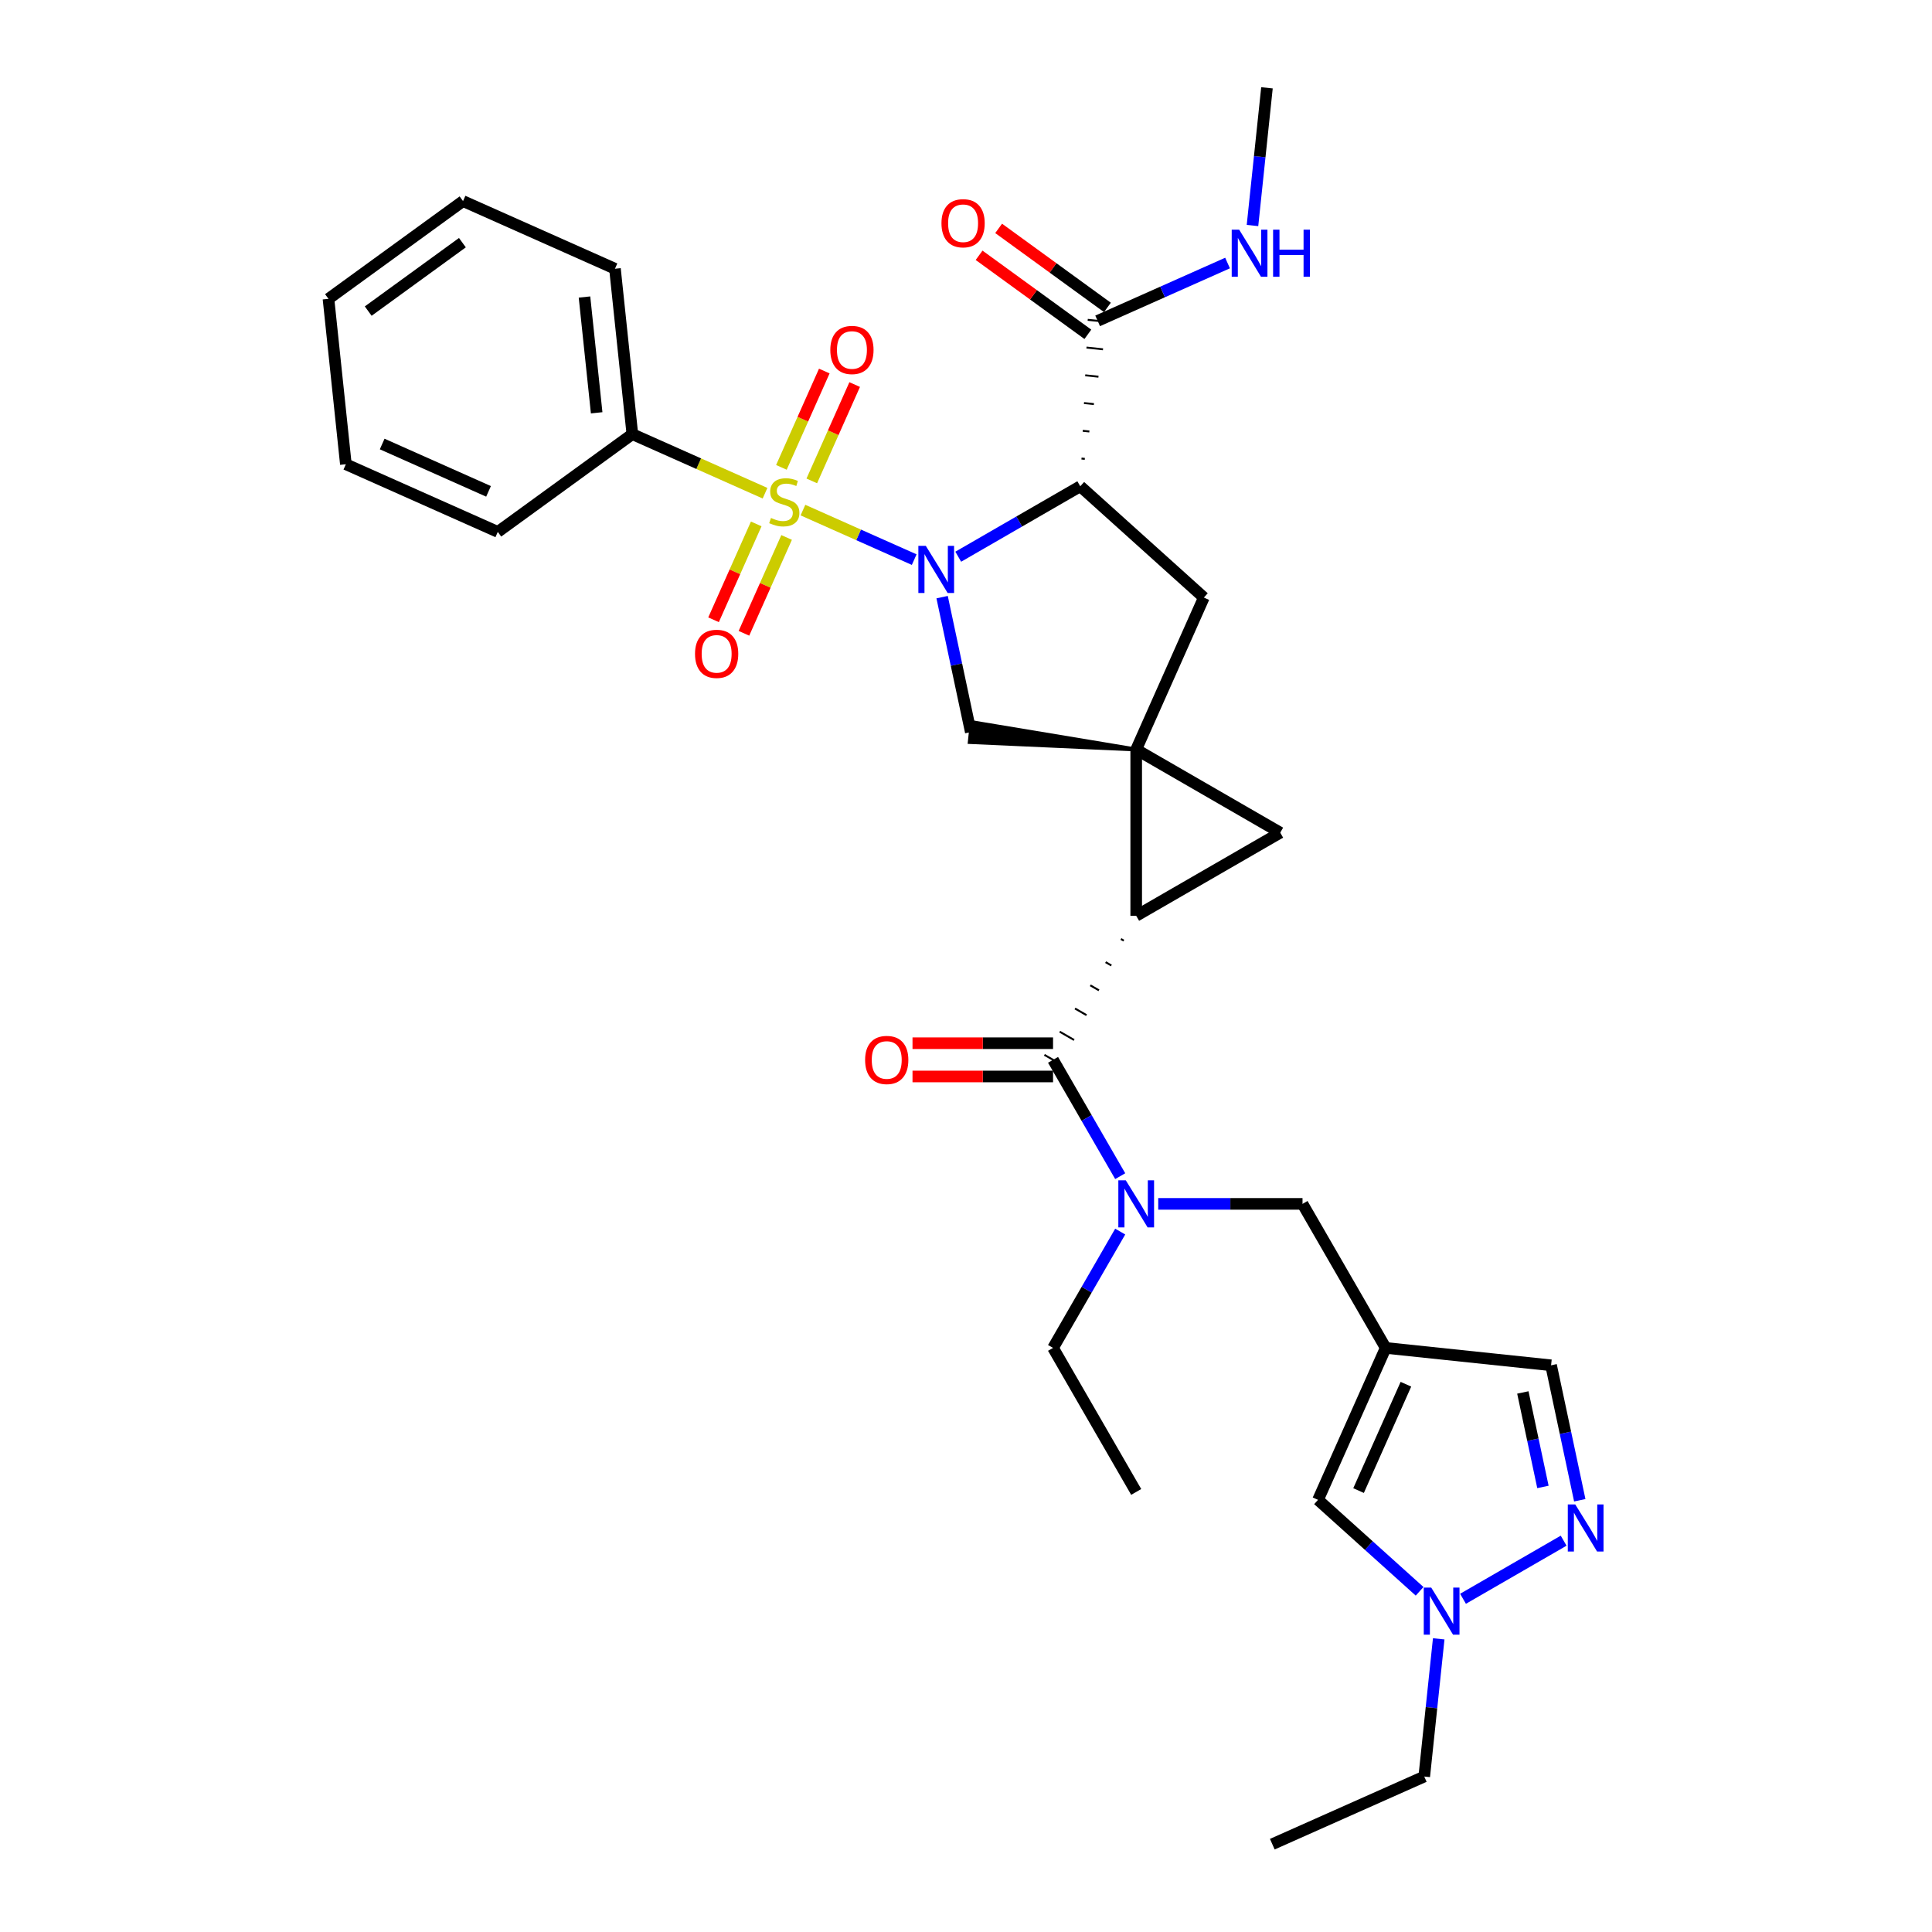 <?xml version='1.0' encoding='iso-8859-1'?>
<svg version='1.1' baseProfile='full'
              xmlns='http://www.w3.org/2000/svg'
                      xmlns:rdkit='http://www.rdkit.org/xml'
                      xmlns:xlink='http://www.w3.org/1999/xlink'
                  xml:space='preserve'
width='1000px' height='1000px' viewBox='0 0 1000 1000'>
<!-- END OF HEADER -->
<rect style='opacity:1.0;fill:#FFFFFF;stroke:none' width='1000' height='1000' x='0' y='0'> </rect>
<path class='bond-0' d='M 473.19,289.661 L 444.396,276.842' style='fill:none;fill-rule:evenodd;stroke:#0000FF;stroke-width:6px;stroke-linecap:butt;stroke-linejoin:miter;stroke-opacity:1' />
<path class='bond-0' d='M 444.396,276.842 L 415.602,264.022' style='fill:none;fill-rule:evenodd;stroke:#CCCC00;stroke-width:6px;stroke-linecap:butt;stroke-linejoin:miter;stroke-opacity:1' />
<path class='bond-2' d='M 495.985,288.156 L 527.562,269.925' style='fill:none;fill-rule:evenodd;stroke:#0000FF;stroke-width:6px;stroke-linecap:butt;stroke-linejoin:miter;stroke-opacity:1' />
<path class='bond-2' d='M 527.562,269.925 L 559.138,251.694' style='fill:none;fill-rule:evenodd;stroke:#000000;stroke-width:6px;stroke-linecap:butt;stroke-linejoin:miter;stroke-opacity:1' />
<path class='bond-6' d='M 487.636,309.078 L 495.06,344.008' style='fill:none;fill-rule:evenodd;stroke:#0000FF;stroke-width:6px;stroke-linecap:butt;stroke-linejoin:miter;stroke-opacity:1' />
<path class='bond-6' d='M 495.06,344.008 L 502.485,378.939' style='fill:none;fill-rule:evenodd;stroke:#000000;stroke-width:6px;stroke-linecap:butt;stroke-linejoin:miter;stroke-opacity:1' />
<path class='bond-14' d='M 420.179,248.916 L 431.281,223.982' style='fill:none;fill-rule:evenodd;stroke:#CCCC00;stroke-width:6px;stroke-linecap:butt;stroke-linejoin:miter;stroke-opacity:1' />
<path class='bond-14' d='M 431.281,223.982 L 442.382,199.048' style='fill:none;fill-rule:evenodd;stroke:#FF0000;stroke-width:6px;stroke-linecap:butt;stroke-linejoin:miter;stroke-opacity:1' />
<path class='bond-14' d='M 404.451,241.914 L 415.552,216.98' style='fill:none;fill-rule:evenodd;stroke:#CCCC00;stroke-width:6px;stroke-linecap:butt;stroke-linejoin:miter;stroke-opacity:1' />
<path class='bond-14' d='M 415.552,216.98 L 426.654,192.046' style='fill:none;fill-rule:evenodd;stroke:#FF0000;stroke-width:6px;stroke-linecap:butt;stroke-linejoin:miter;stroke-opacity:1' />
<path class='bond-15' d='M 391.42,271.182 L 380.376,295.988' style='fill:none;fill-rule:evenodd;stroke:#CCCC00;stroke-width:6px;stroke-linecap:butt;stroke-linejoin:miter;stroke-opacity:1' />
<path class='bond-15' d='M 380.376,295.988 L 369.332,320.793' style='fill:none;fill-rule:evenodd;stroke:#FF0000;stroke-width:6px;stroke-linecap:butt;stroke-linejoin:miter;stroke-opacity:1' />
<path class='bond-15' d='M 407.148,278.185 L 396.104,302.99' style='fill:none;fill-rule:evenodd;stroke:#CCCC00;stroke-width:6px;stroke-linecap:butt;stroke-linejoin:miter;stroke-opacity:1' />
<path class='bond-15' d='M 396.104,302.99 L 385.06,327.796' style='fill:none;fill-rule:evenodd;stroke:#FF0000;stroke-width:6px;stroke-linecap:butt;stroke-linejoin:miter;stroke-opacity:1' />
<path class='bond-17' d='M 395.977,255.284 L 361.64,239.996' style='fill:none;fill-rule:evenodd;stroke:#CCCC00;stroke-width:6px;stroke-linecap:butt;stroke-linejoin:miter;stroke-opacity:1' />
<path class='bond-17' d='M 361.64,239.996 L 327.303,224.709' style='fill:none;fill-rule:evenodd;stroke:#000000;stroke-width:6px;stroke-linecap:butt;stroke-linejoin:miter;stroke-opacity:1' />
<path class='bond-1' d='M 588.098,387.937 L 503.025,373.802 L 501.945,384.076 Z' style='fill:#000000;fill-rule:evenodd;fill-opacity:1;stroke:#000000;stroke-width:2px;stroke-linecap:butt;stroke-linejoin:miter;stroke-opacity:1;' />
<path class='bond-3' d='M 588.098,387.937 L 588.098,474.022' style='fill:none;fill-rule:evenodd;stroke:#000000;stroke-width:6px;stroke-linecap:butt;stroke-linejoin:miter;stroke-opacity:1' />
<path class='bond-4' d='M 588.098,387.937 L 662.649,430.98' style='fill:none;fill-rule:evenodd;stroke:#000000;stroke-width:6px;stroke-linecap:butt;stroke-linejoin:miter;stroke-opacity:1' />
<path class='bond-32' d='M 588.098,387.937 L 623.112,309.295' style='fill:none;fill-rule:evenodd;stroke:#000000;stroke-width:6px;stroke-linecap:butt;stroke-linejoin:miter;stroke-opacity:1' />
<path class='bond-7' d='M 559.138,251.694 L 623.112,309.295' style='fill:none;fill-rule:evenodd;stroke:#000000;stroke-width:6px;stroke-linecap:butt;stroke-linejoin:miter;stroke-opacity:1' />
<path class='bond-11' d='M 561.494,237.515 L 559.782,237.335' style='fill:none;fill-rule:evenodd;stroke:#000000;stroke-width:1.0px;stroke-linecap:butt;stroke-linejoin:miter;stroke-opacity:1' />
<path class='bond-11' d='M 563.85,223.336 L 560.426,222.976' style='fill:none;fill-rule:evenodd;stroke:#000000;stroke-width:1.0px;stroke-linecap:butt;stroke-linejoin:miter;stroke-opacity:1' />
<path class='bond-11' d='M 566.206,209.157 L 561.069,208.617' style='fill:none;fill-rule:evenodd;stroke:#000000;stroke-width:1.0px;stroke-linecap:butt;stroke-linejoin:miter;stroke-opacity:1' />
<path class='bond-11' d='M 568.562,194.978 L 561.713,194.259' style='fill:none;fill-rule:evenodd;stroke:#000000;stroke-width:1.0px;stroke-linecap:butt;stroke-linejoin:miter;stroke-opacity:1' />
<path class='bond-11' d='M 570.918,180.8 L 562.356,179.9' style='fill:none;fill-rule:evenodd;stroke:#000000;stroke-width:1.0px;stroke-linecap:butt;stroke-linejoin:miter;stroke-opacity:1' />
<path class='bond-11' d='M 573.273,166.621 L 563,165.541' style='fill:none;fill-rule:evenodd;stroke:#000000;stroke-width:1.0px;stroke-linecap:butt;stroke-linejoin:miter;stroke-opacity:1' />
<path class='bond-5' d='M 580.179,486.016 L 581.67,486.877' style='fill:none;fill-rule:evenodd;stroke:#000000;stroke-width:1.0px;stroke-linecap:butt;stroke-linejoin:miter;stroke-opacity:1' />
<path class='bond-5' d='M 572.26,498.011 L 575.242,499.733' style='fill:none;fill-rule:evenodd;stroke:#000000;stroke-width:1.0px;stroke-linecap:butt;stroke-linejoin:miter;stroke-opacity:1' />
<path class='bond-5' d='M 564.34,510.006 L 568.813,512.589' style='fill:none;fill-rule:evenodd;stroke:#000000;stroke-width:1.0px;stroke-linecap:butt;stroke-linejoin:miter;stroke-opacity:1' />
<path class='bond-5' d='M 556.421,522.001 L 562.385,525.444' style='fill:none;fill-rule:evenodd;stroke:#000000;stroke-width:1.0px;stroke-linecap:butt;stroke-linejoin:miter;stroke-opacity:1' />
<path class='bond-5' d='M 548.502,533.996 L 555.957,538.3' style='fill:none;fill-rule:evenodd;stroke:#000000;stroke-width:1.0px;stroke-linecap:butt;stroke-linejoin:miter;stroke-opacity:1' />
<path class='bond-5' d='M 540.583,545.99 L 549.529,551.155' style='fill:none;fill-rule:evenodd;stroke:#000000;stroke-width:1.0px;stroke-linecap:butt;stroke-linejoin:miter;stroke-opacity:1' />
<path class='bond-33' d='M 588.098,474.022 L 662.649,430.98' style='fill:none;fill-rule:evenodd;stroke:#000000;stroke-width:6px;stroke-linecap:butt;stroke-linejoin:miter;stroke-opacity:1' />
<path class='bond-10' d='M 545.056,548.573 L 562.437,578.678' style='fill:none;fill-rule:evenodd;stroke:#000000;stroke-width:6px;stroke-linecap:butt;stroke-linejoin:miter;stroke-opacity:1' />
<path class='bond-10' d='M 562.437,578.678 L 579.818,608.783' style='fill:none;fill-rule:evenodd;stroke:#0000FF;stroke-width:6px;stroke-linecap:butt;stroke-linejoin:miter;stroke-opacity:1' />
<path class='bond-19' d='M 545.056,539.965 L 508.685,539.965' style='fill:none;fill-rule:evenodd;stroke:#000000;stroke-width:6px;stroke-linecap:butt;stroke-linejoin:miter;stroke-opacity:1' />
<path class='bond-19' d='M 508.685,539.965 L 472.314,539.965' style='fill:none;fill-rule:evenodd;stroke:#FF0000;stroke-width:6px;stroke-linecap:butt;stroke-linejoin:miter;stroke-opacity:1' />
<path class='bond-19' d='M 545.056,557.181 L 508.685,557.181' style='fill:none;fill-rule:evenodd;stroke:#000000;stroke-width:6px;stroke-linecap:butt;stroke-linejoin:miter;stroke-opacity:1' />
<path class='bond-19' d='M 508.685,557.181 L 472.314,557.181' style='fill:none;fill-rule:evenodd;stroke:#FF0000;stroke-width:6px;stroke-linecap:butt;stroke-linejoin:miter;stroke-opacity:1' />
<path class='bond-8' d='M 717.224,697.675 L 674.182,623.124' style='fill:none;fill-rule:evenodd;stroke:#000000;stroke-width:6px;stroke-linecap:butt;stroke-linejoin:miter;stroke-opacity:1' />
<path class='bond-13' d='M 717.224,697.675 L 682.211,776.317' style='fill:none;fill-rule:evenodd;stroke:#000000;stroke-width:6px;stroke-linecap:butt;stroke-linejoin:miter;stroke-opacity:1' />
<path class='bond-13' d='M 727.701,716.474 L 703.191,771.524' style='fill:none;fill-rule:evenodd;stroke:#000000;stroke-width:6px;stroke-linecap:butt;stroke-linejoin:miter;stroke-opacity:1' />
<path class='bond-16' d='M 717.224,697.675 L 802.837,706.674' style='fill:none;fill-rule:evenodd;stroke:#000000;stroke-width:6px;stroke-linecap:butt;stroke-linejoin:miter;stroke-opacity:1' />
<path class='bond-9' d='M 817.687,776.535 L 810.262,741.604' style='fill:none;fill-rule:evenodd;stroke:#0000FF;stroke-width:6px;stroke-linecap:butt;stroke-linejoin:miter;stroke-opacity:1' />
<path class='bond-9' d='M 810.262,741.604 L 802.837,706.674' style='fill:none;fill-rule:evenodd;stroke:#000000;stroke-width:6px;stroke-linecap:butt;stroke-linejoin:miter;stroke-opacity:1' />
<path class='bond-9' d='M 798.619,769.636 L 793.421,745.184' style='fill:none;fill-rule:evenodd;stroke:#0000FF;stroke-width:6px;stroke-linecap:butt;stroke-linejoin:miter;stroke-opacity:1' />
<path class='bond-9' d='M 793.421,745.184 L 788.224,720.732' style='fill:none;fill-rule:evenodd;stroke:#000000;stroke-width:6px;stroke-linecap:butt;stroke-linejoin:miter;stroke-opacity:1' />
<path class='bond-35' d='M 809.338,797.457 L 757.252,827.529' style='fill:none;fill-rule:evenodd;stroke:#0000FF;stroke-width:6px;stroke-linecap:butt;stroke-linejoin:miter;stroke-opacity:1' />
<path class='bond-18' d='M 599.496,623.124 L 636.839,623.124' style='fill:none;fill-rule:evenodd;stroke:#0000FF;stroke-width:6px;stroke-linecap:butt;stroke-linejoin:miter;stroke-opacity:1' />
<path class='bond-18' d='M 636.839,623.124 L 674.182,623.124' style='fill:none;fill-rule:evenodd;stroke:#000000;stroke-width:6px;stroke-linecap:butt;stroke-linejoin:miter;stroke-opacity:1' />
<path class='bond-22' d='M 579.818,637.466 L 562.437,667.571' style='fill:none;fill-rule:evenodd;stroke:#0000FF;stroke-width:6px;stroke-linecap:butt;stroke-linejoin:miter;stroke-opacity:1' />
<path class='bond-22' d='M 562.437,667.571 L 545.056,697.675' style='fill:none;fill-rule:evenodd;stroke:#000000;stroke-width:6px;stroke-linecap:butt;stroke-linejoin:miter;stroke-opacity:1' />
<path class='bond-20' d='M 573.197,159.117 L 545.046,138.664' style='fill:none;fill-rule:evenodd;stroke:#000000;stroke-width:6px;stroke-linecap:butt;stroke-linejoin:miter;stroke-opacity:1' />
<path class='bond-20' d='M 545.046,138.664 L 516.896,118.212' style='fill:none;fill-rule:evenodd;stroke:#FF0000;stroke-width:6px;stroke-linecap:butt;stroke-linejoin:miter;stroke-opacity:1' />
<path class='bond-20' d='M 563.077,173.045 L 534.926,152.593' style='fill:none;fill-rule:evenodd;stroke:#000000;stroke-width:6px;stroke-linecap:butt;stroke-linejoin:miter;stroke-opacity:1' />
<path class='bond-20' d='M 534.926,152.593 L 506.776,132.141' style='fill:none;fill-rule:evenodd;stroke:#FF0000;stroke-width:6px;stroke-linecap:butt;stroke-linejoin:miter;stroke-opacity:1' />
<path class='bond-21' d='M 568.137,166.081 L 601.759,151.111' style='fill:none;fill-rule:evenodd;stroke:#000000;stroke-width:6px;stroke-linecap:butt;stroke-linejoin:miter;stroke-opacity:1' />
<path class='bond-21' d='M 601.759,151.111 L 635.381,136.142' style='fill:none;fill-rule:evenodd;stroke:#0000FF;stroke-width:6px;stroke-linecap:butt;stroke-linejoin:miter;stroke-opacity:1' />
<path class='bond-12' d='M 734.786,823.657 L 708.499,799.987' style='fill:none;fill-rule:evenodd;stroke:#0000FF;stroke-width:6px;stroke-linecap:butt;stroke-linejoin:miter;stroke-opacity:1' />
<path class='bond-12' d='M 708.499,799.987 L 682.211,776.317' style='fill:none;fill-rule:evenodd;stroke:#000000;stroke-width:6px;stroke-linecap:butt;stroke-linejoin:miter;stroke-opacity:1' />
<path class='bond-23' d='M 744.677,848.261 L 740.931,883.896' style='fill:none;fill-rule:evenodd;stroke:#0000FF;stroke-width:6px;stroke-linecap:butt;stroke-linejoin:miter;stroke-opacity:1' />
<path class='bond-23' d='M 740.931,883.896 L 737.186,919.532' style='fill:none;fill-rule:evenodd;stroke:#000000;stroke-width:6px;stroke-linecap:butt;stroke-linejoin:miter;stroke-opacity:1' />
<path class='bond-24' d='M 327.303,224.709 L 318.305,139.096' style='fill:none;fill-rule:evenodd;stroke:#000000;stroke-width:6px;stroke-linecap:butt;stroke-linejoin:miter;stroke-opacity:1' />
<path class='bond-24' d='M 308.831,213.666 L 302.532,153.737' style='fill:none;fill-rule:evenodd;stroke:#000000;stroke-width:6px;stroke-linecap:butt;stroke-linejoin:miter;stroke-opacity:1' />
<path class='bond-25' d='M 327.303,224.709 L 257.66,275.308' style='fill:none;fill-rule:evenodd;stroke:#000000;stroke-width:6px;stroke-linecap:butt;stroke-linejoin:miter;stroke-opacity:1' />
<path class='bond-26' d='M 648.286,116.726 L 652.032,81.09' style='fill:none;fill-rule:evenodd;stroke:#0000FF;stroke-width:6px;stroke-linecap:butt;stroke-linejoin:miter;stroke-opacity:1' />
<path class='bond-26' d='M 652.032,81.09 L 655.777,45.455' style='fill:none;fill-rule:evenodd;stroke:#000000;stroke-width:6px;stroke-linecap:butt;stroke-linejoin:miter;stroke-opacity:1' />
<path class='bond-27' d='M 545.056,697.675 L 588.098,772.227' style='fill:none;fill-rule:evenodd;stroke:#000000;stroke-width:6px;stroke-linecap:butt;stroke-linejoin:miter;stroke-opacity:1' />
<path class='bond-28' d='M 737.186,919.532 L 658.544,954.545' style='fill:none;fill-rule:evenodd;stroke:#000000;stroke-width:6px;stroke-linecap:butt;stroke-linejoin:miter;stroke-opacity:1' />
<path class='bond-30' d='M 318.305,139.096 L 239.663,104.082' style='fill:none;fill-rule:evenodd;stroke:#000000;stroke-width:6px;stroke-linecap:butt;stroke-linejoin:miter;stroke-opacity:1' />
<path class='bond-29' d='M 257.66,275.308 L 179.018,240.294' style='fill:none;fill-rule:evenodd;stroke:#000000;stroke-width:6px;stroke-linecap:butt;stroke-linejoin:miter;stroke-opacity:1' />
<path class='bond-29' d='M 252.866,254.327 L 197.817,229.818' style='fill:none;fill-rule:evenodd;stroke:#000000;stroke-width:6px;stroke-linecap:butt;stroke-linejoin:miter;stroke-opacity:1' />
<path class='bond-31' d='M 179.018,240.294 L 170.019,154.681' style='fill:none;fill-rule:evenodd;stroke:#000000;stroke-width:6px;stroke-linecap:butt;stroke-linejoin:miter;stroke-opacity:1' />
<path class='bond-34' d='M 239.663,104.082 L 170.019,154.681' style='fill:none;fill-rule:evenodd;stroke:#000000;stroke-width:6px;stroke-linecap:butt;stroke-linejoin:miter;stroke-opacity:1' />
<path class='bond-34' d='M 239.336,125.601 L 190.586,161.02' style='fill:none;fill-rule:evenodd;stroke:#000000;stroke-width:6px;stroke-linecap:butt;stroke-linejoin:miter;stroke-opacity:1' />
<path  class='atom-0' d='M 479.198 282.546
L 487.187 295.459
Q 487.979 296.733, 489.253 299.04
Q 490.527 301.347, 490.596 301.485
L 490.596 282.546
L 493.833 282.546
L 493.833 306.925
L 490.493 306.925
L 481.919 292.808
Q 480.92 291.155, 479.853 289.261
Q 478.82 287.367, 478.51 286.782
L 478.51 306.925
L 475.342 306.925
L 475.342 282.546
L 479.198 282.546
' fill='#0000FF'/>
<path  class='atom-1' d='M 399.059 268.09
Q 399.334 268.193, 400.47 268.675
Q 401.607 269.157, 402.846 269.467
Q 404.12 269.742, 405.36 269.742
Q 407.667 269.742, 409.01 268.641
Q 410.353 267.504, 410.353 265.542
Q 410.353 264.199, 409.664 263.372
Q 409.01 262.546, 407.977 262.098
Q 406.944 261.651, 405.222 261.134
Q 403.053 260.48, 401.744 259.86
Q 400.47 259.24, 399.541 257.932
Q 398.645 256.623, 398.645 254.419
Q 398.645 251.355, 400.711 249.461
Q 402.812 247.567, 406.944 247.567
Q 409.767 247.567, 412.97 248.91
L 412.178 251.561
Q 409.251 250.356, 407.047 250.356
Q 404.671 250.356, 403.363 251.355
Q 402.054 252.319, 402.089 254.006
Q 402.089 255.315, 402.743 256.107
Q 403.432 256.899, 404.396 257.346
Q 405.394 257.794, 407.047 258.31
Q 409.251 258.999, 410.559 259.688
Q 411.868 260.376, 412.798 261.788
Q 413.762 263.166, 413.762 265.542
Q 413.762 268.916, 411.489 270.741
Q 409.251 272.532, 405.498 272.532
Q 403.328 272.532, 401.675 272.05
Q 400.057 271.602, 398.129 270.81
L 399.059 268.09
' fill='#CCCC00'/>
<path  class='atom-10' d='M 815.346 778.687
L 823.335 791.6
Q 824.127 792.874, 825.401 795.181
Q 826.675 797.488, 826.744 797.626
L 826.744 778.687
L 829.981 778.687
L 829.981 803.066
L 826.641 803.066
L 818.067 788.949
Q 817.068 787.296, 816.001 785.402
Q 814.968 783.508, 814.658 782.923
L 814.658 803.066
L 811.49 803.066
L 811.49 778.687
L 815.346 778.687
' fill='#0000FF'/>
<path  class='atom-11' d='M 582.709 610.935
L 590.698 623.847
Q 591.49 625.121, 592.764 627.428
Q 594.038 629.735, 594.107 629.873
L 594.107 610.935
L 597.343 610.935
L 597.343 635.314
L 594.003 635.314
L 585.429 621.196
Q 584.431 619.543, 583.363 617.649
Q 582.33 615.755, 582.02 615.17
L 582.02 635.314
L 578.852 635.314
L 578.852 610.935
L 582.709 610.935
' fill='#0000FF'/>
<path  class='atom-13' d='M 740.795 821.729
L 748.784 834.642
Q 749.576 835.916, 750.85 838.223
Q 752.124 840.53, 752.193 840.668
L 752.193 821.729
L 755.429 821.729
L 755.429 846.109
L 752.089 846.109
L 743.515 831.991
Q 742.517 830.338, 741.449 828.444
Q 740.416 826.55, 740.106 825.965
L 740.106 846.109
L 736.938 846.109
L 736.938 821.729
L 740.795 821.729
' fill='#0000FF'/>
<path  class='atom-15' d='M 429.768 181.149
Q 429.768 175.295, 432.66 172.024
Q 435.553 168.753, 440.959 168.753
Q 446.365 168.753, 449.257 172.024
Q 452.15 175.295, 452.15 181.149
Q 452.15 187.072, 449.223 190.446
Q 446.296 193.786, 440.959 193.786
Q 435.587 193.786, 432.66 190.446
Q 429.768 187.106, 429.768 181.149
M 440.959 191.032
Q 444.678 191.032, 446.675 188.552
Q 448.707 186.039, 448.707 181.149
Q 448.707 176.363, 446.675 173.953
Q 444.678 171.508, 440.959 171.508
Q 437.24 171.508, 435.208 173.918
Q 433.211 176.328, 433.211 181.149
Q 433.211 186.073, 435.208 188.552
Q 437.24 191.032, 440.959 191.032
' fill='#FF0000'/>
<path  class='atom-16' d='M 359.741 338.433
Q 359.741 332.579, 362.633 329.308
Q 365.526 326.037, 370.932 326.037
Q 376.338 326.037, 379.23 329.308
Q 382.123 332.579, 382.123 338.433
Q 382.123 344.356, 379.196 347.73
Q 376.269 351.07, 370.932 351.07
Q 365.56 351.07, 362.633 347.73
Q 359.741 344.39, 359.741 338.433
M 370.932 348.316
Q 374.65 348.316, 376.648 345.836
Q 378.679 343.323, 378.679 338.433
Q 378.679 333.647, 376.648 331.236
Q 374.65 328.792, 370.932 328.792
Q 367.213 328.792, 365.181 331.202
Q 363.184 333.612, 363.184 338.433
Q 363.184 343.357, 365.181 345.836
Q 367.213 348.316, 370.932 348.316
' fill='#FF0000'/>
<path  class='atom-20' d='M 447.78 548.642
Q 447.78 542.788, 450.673 539.517
Q 453.565 536.246, 458.971 536.246
Q 464.378 536.246, 467.27 539.517
Q 470.162 542.788, 470.162 548.642
Q 470.162 554.564, 467.236 557.939
Q 464.309 561.279, 458.971 561.279
Q 453.6 561.279, 450.673 557.939
Q 447.78 554.599, 447.78 548.642
M 458.971 558.524
Q 462.69 558.524, 464.687 556.045
Q 466.719 553.531, 466.719 548.642
Q 466.719 543.856, 464.687 541.445
Q 462.69 539, 458.971 539
Q 455.253 539, 453.221 541.411
Q 451.224 543.821, 451.224 548.642
Q 451.224 553.566, 453.221 556.045
Q 455.253 558.524, 458.971 558.524
' fill='#FF0000'/>
<path  class='atom-21' d='M 487.302 115.551
Q 487.302 109.697, 490.194 106.426
Q 493.087 103.155, 498.493 103.155
Q 503.899 103.155, 506.792 106.426
Q 509.684 109.697, 509.684 115.551
Q 509.684 121.473, 506.757 124.848
Q 503.83 128.188, 498.493 128.188
Q 493.121 128.188, 490.194 124.848
Q 487.302 121.508, 487.302 115.551
M 498.493 125.433
Q 502.212 125.433, 504.209 122.954
Q 506.241 120.44, 506.241 115.551
Q 506.241 110.764, 504.209 108.354
Q 502.212 105.909, 498.493 105.909
Q 494.774 105.909, 492.743 108.32
Q 490.745 110.73, 490.745 115.551
Q 490.745 120.475, 492.743 122.954
Q 494.774 125.433, 498.493 125.433
' fill='#FF0000'/>
<path  class='atom-22' d='M 641.39 118.878
L 649.378 131.79
Q 650.17 133.064, 651.444 135.372
Q 652.719 137.679, 652.787 137.816
L 652.787 118.878
L 656.024 118.878
L 656.024 143.257
L 652.684 143.257
L 644.11 129.139
Q 643.111 127.486, 642.044 125.592
Q 641.011 123.698, 640.701 123.113
L 640.701 143.257
L 637.533 143.257
L 637.533 118.878
L 641.39 118.878
' fill='#0000FF'/>
<path  class='atom-22' d='M 658.951 118.878
L 662.257 118.878
L 662.257 129.242
L 674.722 129.242
L 674.722 118.878
L 678.027 118.878
L 678.027 143.257
L 674.722 143.257
L 674.722 131.997
L 662.257 131.997
L 662.257 143.257
L 658.951 143.257
L 658.951 118.878
' fill='#0000FF'/>
</svg>
